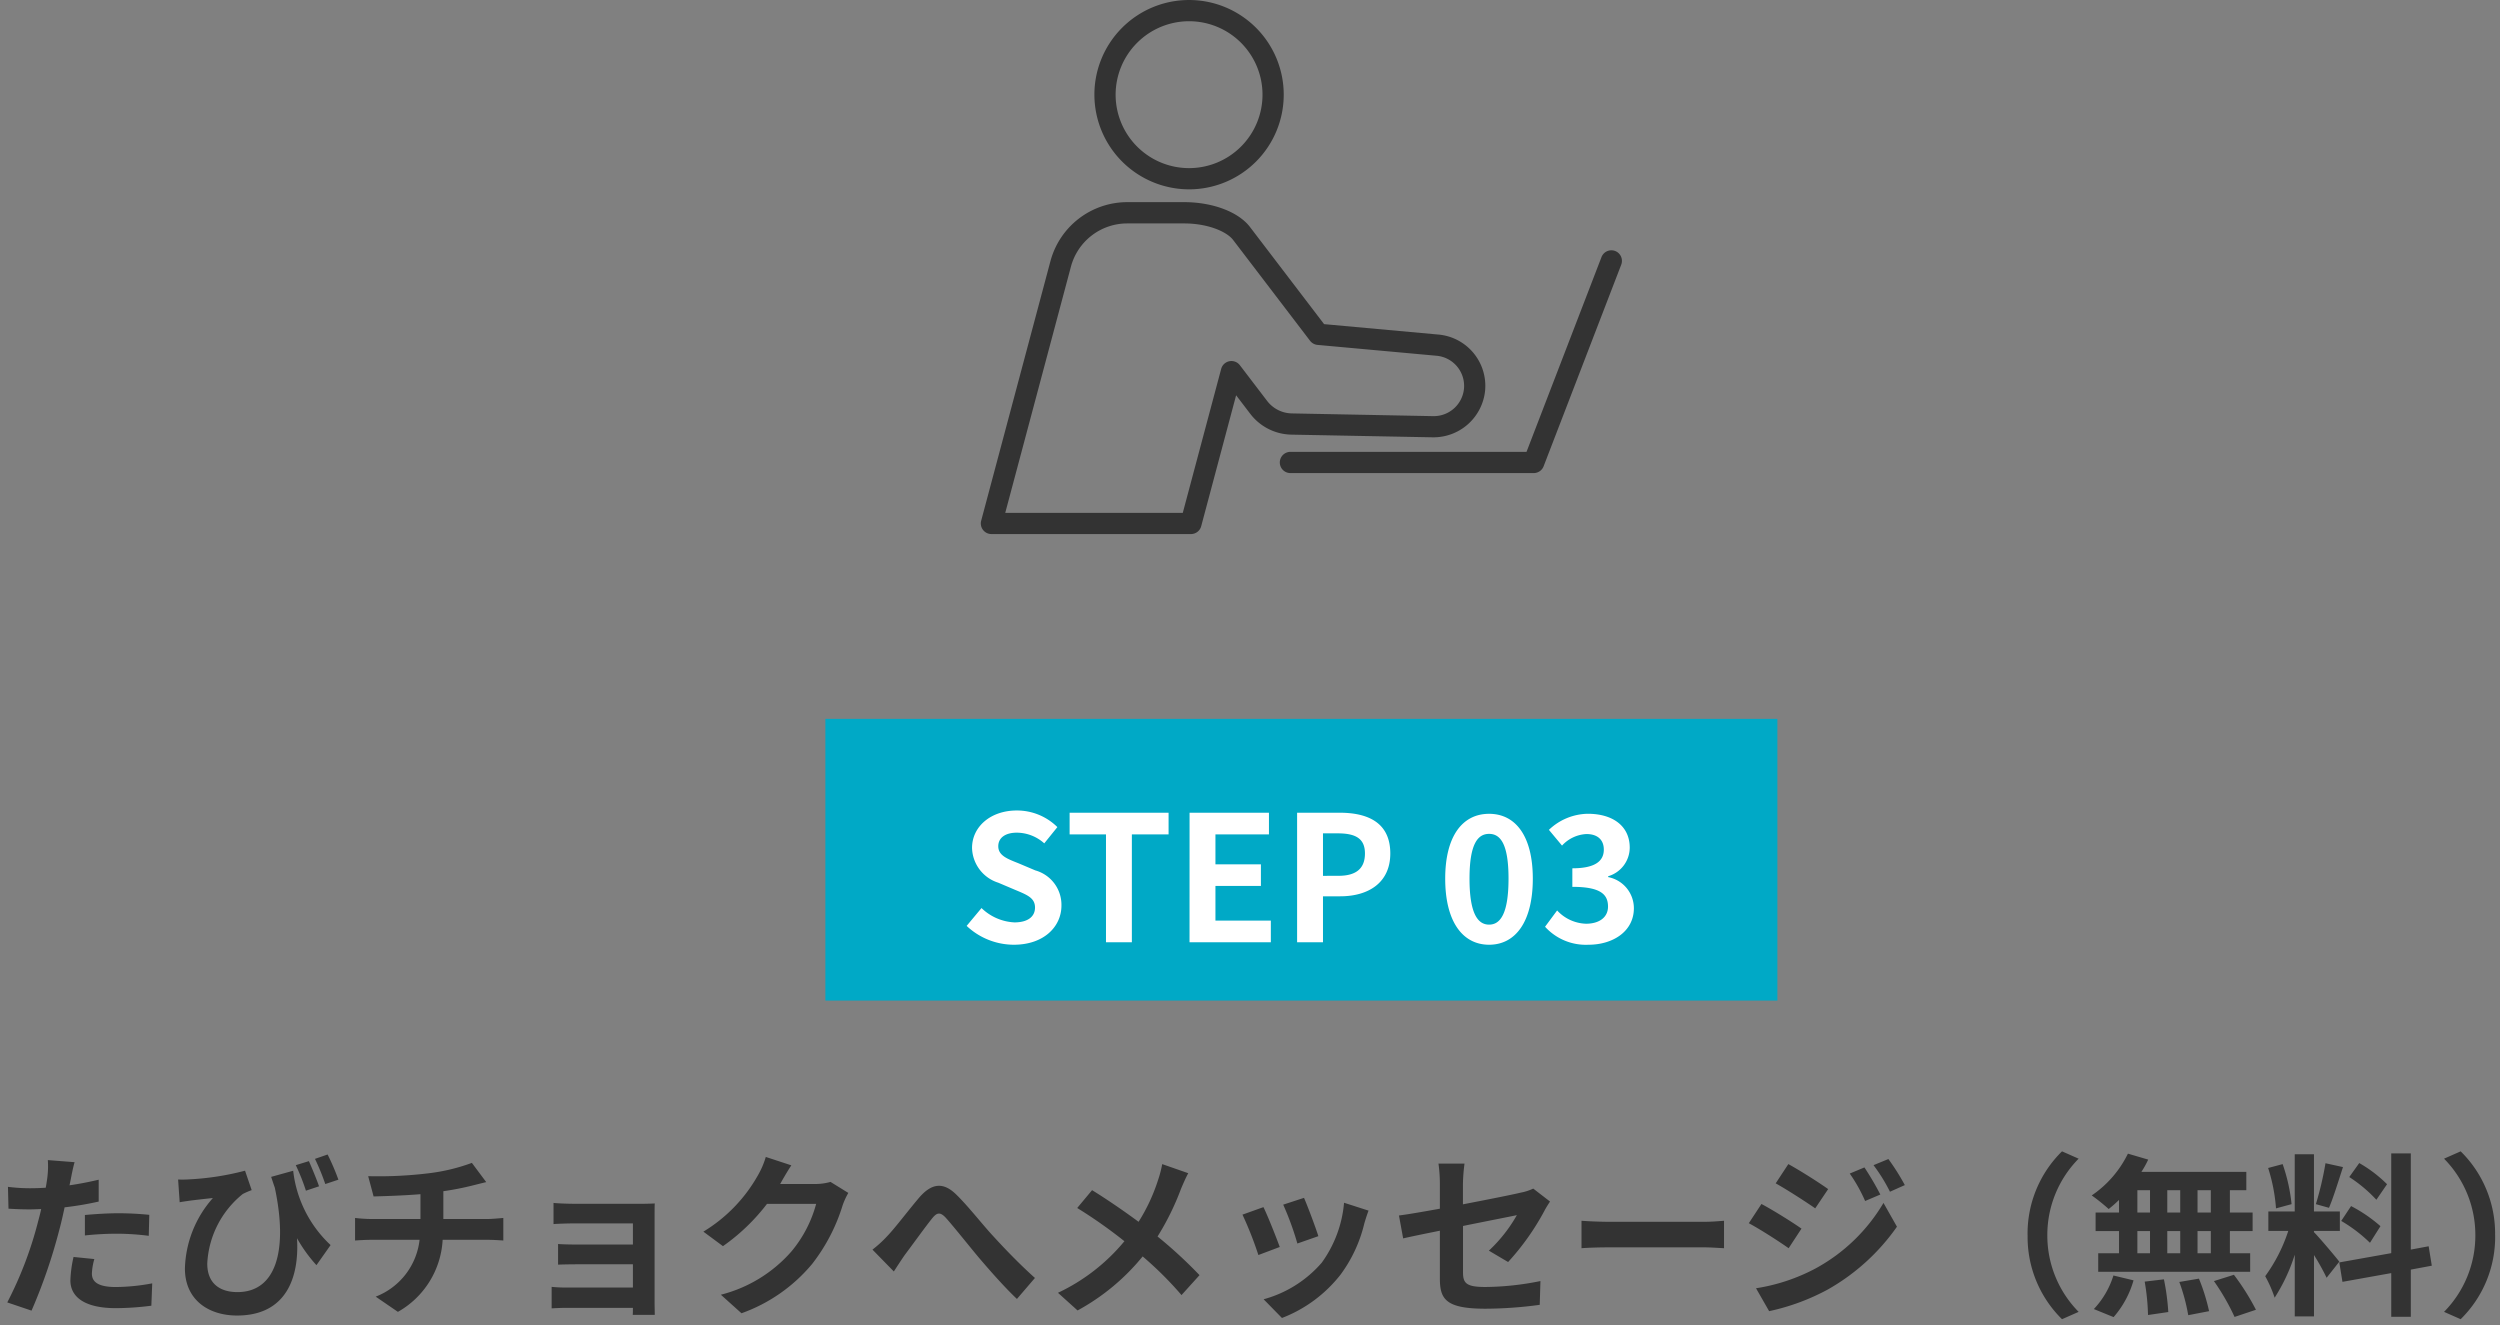 <svg xmlns="http://www.w3.org/2000/svg" xmlns:xlink="http://www.w3.org/1999/xlink" width="257.352" height="136.394" viewBox="0 0 257.352 136.394">
  <rect x="0" y="0" width="257.352" height="136.394" fill="#808080" stroke="none"/>
  <defs>
    <clipPath id="clip-path">
      <rect id="長方形_3359" data-name="長方形 3359" width="66" height="54.977" fill="none"/>
    </clipPath>
  </defs>
  <g id="グループ_5411" data-name="グループ 5411" transform="translate(-1076.034 -718)">
    <rect id="長方形_4023" data-name="長方形 4023" width="98" height="29" transform="translate(1161 792)" fill="#00a9c6"/>
    <path id="パス_9418" data-name="パス 9418" d="M-29.6.252c3.078,0,4.9-1.854,4.9-4.032A3.68,3.68,0,0,0-27.387-7.4l-1.746-.738c-1.134-.45-2.07-.792-2.07-1.746,0-.882.738-1.4,1.908-1.4a4.249,4.249,0,0,1,2.826,1.1l1.35-1.674a5.911,5.911,0,0,0-4.176-1.71c-2.7,0-4.608,1.674-4.608,3.852a3.859,3.859,0,0,0,2.7,3.582l1.782.756c1.188.5,2,.81,2,1.8,0,.936-.738,1.53-2.124,1.53a5.241,5.241,0,0,1-3.384-1.476l-1.53,1.836A7.1,7.1,0,0,0-29.6.252ZM-20.115,0h2.664V-11.106h3.78v-2.232H-23.859v2.232h3.744Zm8.6,0h8.37V-2.232H-8.847V-5.8h4.68V-8.028h-4.68v-3.078h5.508v-2.232h-8.172ZM-.441,0H2.223V-4.734H4.005c2.862,0,5.148-1.368,5.148-4.41,0-3.15-2.268-4.194-5.22-4.194H-.441ZM2.223-6.84v-4.374H3.735c1.836,0,2.808.522,2.808,2.07,0,1.53-.882,2.3-2.718,2.3ZM19.323.252c2.736,0,4.5-2.394,4.5-6.8,0-4.374-1.764-6.678-4.5-6.678s-4.518,2.286-4.518,6.678C14.805-2.142,16.587.252,19.323.252Zm0-2.07c-1.152,0-2.016-1.116-2.016-4.734,0-3.6.864-4.608,2.016-4.608s2,1.008,2,4.608C21.321-2.934,20.475-1.818,19.323-1.818ZM29.547.252c2.538,0,4.68-1.386,4.68-3.762a3.267,3.267,0,0,0-2.646-3.2V-6.8A3.087,3.087,0,0,0,33.8-9.738c0-2.232-1.746-3.492-4.32-3.492a5.928,5.928,0,0,0-4,1.656l1.35,1.62a3.644,3.644,0,0,1,2.52-1.188c1.134,0,1.782.594,1.782,1.6,0,1.116-.792,1.926-3.24,1.926v1.908c2.9,0,3.672.774,3.672,2.034,0,1.116-.918,1.764-2.268,1.764a4.231,4.231,0,0,1-2.97-1.368L25.083-1.6A5.662,5.662,0,0,0,29.547.252Z" transform="translate(1210 815)" fill="#fff"/>
    <g id="グループ_5380" data-name="グループ 5380" transform="translate(1177 718)" clip-path="url(#clip-path)">
      <path id="パス_9403" data-name="パス 9403" d="M133.2,82.6a1.092,1.092,0,0,0-1.412.627l-7.718,20.049H99.8a1.093,1.093,0,1,0,0,2.185h25.01a1.093,1.093,0,0,0,1.02-.7l7.988-20.749A1.093,1.093,0,0,0,133.2,82.6" transform="translate(-67.895 -56.761)" fill="#333"/>
      <path id="パス_9404" data-name="パス 9404" d="M46.537,90.868a5.339,5.339,0,0,0,5.376-4.819,5.3,5.3,0,0,0-4.8-5.759L35.337,79.217l-7.629-10c-1.186-1.554-3.844-2.558-6.773-2.558H15.068a8.191,8.191,0,0,0-7.9,6.072L.037,99.453a1.093,1.093,0,0,0,1.056,1.374H21.631a1.092,1.092,0,0,0,1.056-.811L26.281,86.54l1.467,1.923a5.452,5.452,0,0,0,4.231,2.129ZM29.481,87.132l-2.814-3.688a1.093,1.093,0,0,0-1.924.381L20.791,98.642H2.515L9.276,73.3a6,6,0,0,1,5.793-4.45h5.867c2.455,0,4.392.854,5.036,1.7l7.921,10.38a1.092,1.092,0,0,0,.77.425l12.256,1.117a3.115,3.115,0,0,1,2.819,3.384,3.126,3.126,0,0,1-3.161,2.832L32.02,88.407a3.276,3.276,0,0,1-2.539-1.275" transform="translate(0 -45.85)" fill="#333"/>
      <path id="パス_9405" data-name="パス 9405" d="M47.2,19.491a9.745,9.745,0,1,0-9.745-9.745A9.756,9.756,0,0,0,47.2,19.491m0-17.305a7.56,7.56,0,1,1-7.56,7.56,7.568,7.568,0,0,1,7.56-7.56" transform="translate(-25.763)" fill="#333"/>
    </g>
    <path id="パス_9419" data-name="パス 9419" d="M-124.254-4.392l-2.142-.216A12.587,12.587,0,0,0-126.72-2.2c0,1.818,1.638,2.862,4.662,2.862a28.9,28.9,0,0,0,3.672-.252l.09-2.3a21.125,21.125,0,0,1-3.744.378c-1.926,0-2.466-.594-2.466-1.386A6.167,6.167,0,0,1-124.254-4.392Zm-2.034-9.972-2.754-.216a9.227,9.227,0,0,1-.054,1.818q-.054.432-.162,1.026-.837.054-1.62.054a17.813,17.813,0,0,1-2.268-.144l.054,2.25c.63.036,1.314.072,2.178.072.378,0,.774-.018,1.188-.036-.108.522-.252,1.026-.378,1.512a38.973,38.973,0,0,1-3.114,8.1l2.5.846a55.936,55.936,0,0,0,2.862-8.334c.2-.738.378-1.53.54-2.3a33.136,33.136,0,0,0,3.51-.594v-2.25c-.99.234-2,.432-3.006.576.054-.252.108-.486.144-.684C-126.594-13.068-126.432-13.878-126.288-14.364Zm1.062,5.436v2.106A30.927,30.927,0,0,1-121.752-7a26.388,26.388,0,0,1,3.1.216l.054-2.16a31.653,31.653,0,0,0-3.168-.162C-122.922-9.108-124.218-9.018-125.226-8.928Zm23.058-5.544-1.35.414a21.019,21.019,0,0,1,1.044,2.628l1.35-.45C-101.376-12.618-101.844-13.734-102.168-14.472Zm1.926-.684-1.3.45a23.67,23.67,0,0,1,1.062,2.592l1.35-.45A24.455,24.455,0,0,0-100.242-15.156Zm-15.39,2.574.162,2.34c.414-.072.684-.108,1.062-.162.54-.072,1.674-.2,2.358-.27a11.371,11.371,0,0,0-2.88,7.254c0,3.258,2.466,4.842,5.364,4.842,5.022,0,6.426-3.852,6.174-7.956a15.384,15.384,0,0,0,2,2.772l1.458-2.07a12.351,12.351,0,0,1-3.852-7.65l-2.268.63c.126.378.252.756.378,1.116C-104.292-5.22-105.57-.99-109.53-.99c-1.728,0-3.1-.828-3.1-2.934a9.808,9.808,0,0,1,3.654-7.164,7.85,7.85,0,0,1,.918-.4l-.684-2a28.135,28.135,0,0,1-5.886.9A9.408,9.408,0,0,1-115.632-12.582Zm19.566-.342.558,2.088c1.206-.036,3.1-.09,4.824-.234v2.556H-95.76a15.669,15.669,0,0,1-1.656-.108V-6.3c.468-.036,1.134-.072,1.692-.072h4.95a7.124,7.124,0,0,1-4.518,5.85l2.286,1.566A9.07,9.07,0,0,0-88.4-6.372h4.662c.486,0,1.1.036,1.584.072V-8.622c-.4.036-1.242.108-1.638.108h-4.536v-2.862A29.058,29.058,0,0,0-85.3-11.97c.306-.072.774-.2,1.386-.342l-1.476-1.98a19.51,19.51,0,0,1-4.536,1.08A42.477,42.477,0,0,1-96.066-12.924Zm19.08,2.754v2.178c.432-.036,1.566-.072,2.232-.072h5.94v2.178h-5.742c-.684,0-1.494-.018-1.962-.054v2.124c.414-.018,1.278-.036,1.962-.036h5.742v2.394h-6.8a15.445,15.445,0,0,1-1.566-.072V.684C-76.878.666-76.14.63-75.636.63h6.822c0,.27,0,.558-.018.72h2.268c0-.324-.018-.936-.018-1.224V-8.91c0-.378,0-.972.018-1.206-.288.018-.954.036-1.386.036h-6.8C-75.42-10.08-76.518-10.116-76.986-10.17Zm24.48-3.87-2.628-.864a8.66,8.66,0,0,1-.81,1.89,15.849,15.849,0,0,1-5.616,5.8l2.016,1.494a20.517,20.517,0,0,0,4.536-4.356h5.058a12.8,12.8,0,0,1-2.556,4.914A14.345,14.345,0,0,1-59.76-.72l2.124,1.908a16.807,16.807,0,0,0,7.272-5.076A18.781,18.781,0,0,0-47.232-9.9a7.207,7.207,0,0,1,.594-1.3l-1.836-1.134a5.772,5.772,0,0,1-1.566.216h-3.618c.018-.036.036-.054.054-.09C-53.388-12.6-52.92-13.41-52.506-14.04Zm8.352,8.676,2.2,2.25c.306-.468.72-1.116,1.134-1.71.774-1.026,2.052-2.808,2.772-3.708.522-.666.864-.756,1.494-.054.846.954,2.2,2.664,3.312,4,1.134,1.332,2.664,3.078,3.96,4.3l1.854-2.16c-1.71-1.53-3.24-3.15-4.392-4.41-1.062-1.152-2.5-3.006-3.726-4.194-1.314-1.278-2.484-1.152-3.744.27-1.116,1.3-2.5,3.15-3.33,4.014A12.046,12.046,0,0,1-44.154-5.364Zm32.508-7.866-2.682-.936a11.226,11.226,0,0,1-.432,1.656,18.666,18.666,0,0,1-2,4.284c-1.458-1.08-3.348-2.376-4.788-3.258l-1.53,1.836a49.489,49.489,0,0,1,4.86,3.42,19.808,19.808,0,0,1-6.84,5.31L-23.04.9a22.5,22.5,0,0,0,6.7-5.562,36.244,36.244,0,0,1,4,3.978l1.854-2.052a47.132,47.132,0,0,0-4.32-3.978,27.185,27.185,0,0,0,2.412-4.9C-12.222-12.024-11.88-12.816-11.646-13.23ZM.27-10.692l-2.142.7a29.981,29.981,0,0,1,1.458,4l2.16-.756C1.494-7.578.612-9.918.27-10.692ZM6.912-9.378l-2.52-.81a12.311,12.311,0,0,1-2.3,6.174A12.112,12.112,0,0,1-3.888-.252L-2,1.674A14.057,14.057,0,0,0,4.032-2.79,14.514,14.514,0,0,0,6.48-8.064C6.588-8.424,6.7-8.8,6.912-9.378Zm-10.818-.36-2.16.774A36.357,36.357,0,0,1-4.428-4.806l2.2-.828C-2.592-6.642-3.456-8.82-3.906-9.738ZM14.256-2.394c0,2.124.594,3.114,4.7,3.114a42.311,42.311,0,0,0,5.58-.4l.072-2.448a29.406,29.406,0,0,1-5.67.612c-1.98,0-2.3-.4-2.3-1.512v-4.77c2.556-.522,4.986-.99,5.544-1.116A15.327,15.327,0,0,1,19.3-5.256l1.98,1.17A25.8,25.8,0,0,0,25-9.324c.162-.324.432-.738.594-.99l-1.728-1.332a5.075,5.075,0,0,1-1.278.414c-.81.2-3.33.7-5.958,1.206V-12.15a18.918,18.918,0,0,1,.162-2.07H14.112a15.568,15.568,0,0,1,.144,2.07v2.574c-1.782.324-3.366.594-4.212.7l.432,2.358c.756-.18,2.178-.468,3.78-.792Zm14.58-5.94v2.826c.666-.054,1.872-.09,2.9-.09H41.4c.756,0,1.674.072,2.106.09V-8.334c-.468.036-1.26.108-2.106.108H31.734C30.8-8.226,29.484-8.28,28.836-8.334Zm29.124-5.49-1.512.63a16.259,16.259,0,0,1,1.584,2.826l1.566-.666A30.609,30.609,0,0,0,57.96-13.824Zm2.466-.864-1.53.63a17.3,17.3,0,0,1,1.692,2.736l1.53-.684A23.147,23.147,0,0,0,60.426-14.688Zm-10.3.522-1.3,1.98c1.188.666,3.06,1.872,4.068,2.574l1.332-1.98C53.3-12.258,51.318-13.518,50.13-14.166ZM46.8-1.386,48.15.972a22.638,22.638,0,0,0,6.012-2.214,21.713,21.713,0,0,0,7.146-6.48L59.922-10.17a18.222,18.222,0,0,1-7,6.75A19.3,19.3,0,0,1,46.8-1.386Zm.558-8.676-1.3,1.98c1.206.648,3.078,1.854,4.1,2.574L51.48-7.524C50.562-8.172,48.582-9.414,47.358-10.062Zm27.4,3.222A11.861,11.861,0,0,0,78.3,1.8l1.71-.756A11.183,11.183,0,0,1,76.788-6.84a11.183,11.183,0,0,1,3.222-7.884L78.3-15.48A11.861,11.861,0,0,0,74.754-6.84ZM93.618-9.18H92.25v-2.3h1.368Zm0,4.194H92.25V-7.272h1.368Zm-7.56-2.286h1.3v2.286h-1.3Zm4.41,0v2.286H89.136V-7.272ZM89.136-9.18v-2.3h1.332v2.3Zm-3.078-2.3h1.3v2.3h-1.3Zm-1.89,2.3H81.756v1.908h2.412v2.286H82.026v1.908H97.668V-4.986H95.58V-7.272h2.34V-9.18H95.58v-2.3h1.692v-1.89h-10.8a9.691,9.691,0,0,0,.7-1.26l-2.088-.612a11.069,11.069,0,0,1-3.726,4.3,19.824,19.824,0,0,1,1.746,1.4,12.37,12.37,0,0,0,1.062-.936ZM83.61,1.584A9.851,9.851,0,0,0,85.662-2.2l-2.07-.5A8.87,8.87,0,0,1,81.576.756Zm3.2-3.654a22.85,22.85,0,0,1,.342,3.438l2.088-.306a23.547,23.547,0,0,0-.45-3.366Zm3.564.036a19.18,19.18,0,0,1,.918,3.42L93.438.972a20.06,20.06,0,0,0-1.044-3.348Zm3.564-.09a23.184,23.184,0,0,1,2.124,3.69l2.2-.738a24.415,24.415,0,0,0-2.268-3.6Zm17.82-9.972a13.527,13.527,0,0,0-2.862-2.178l-1.026,1.44a14.482,14.482,0,0,1,2.79,2.34Zm-4.716,3.78A15.222,15.222,0,0,1,110-6.066l1.08-1.71a15.033,15.033,0,0,0-3.024-2.07Zm-1.62-5.94a33.483,33.483,0,0,1-.99,4.212l1.35.378c.45-1.044.972-2.754,1.44-4.194Zm-3.492,4.212a18.047,18.047,0,0,0-.918-4.122l-1.494.4a17.8,17.8,0,0,1,.81,4.158Zm4.914,5.922c-.378-.5-2.088-2.52-2.61-3.042V-7.29H106.9v-2h-2.664v-5.886h-1.98v5.886H99.54v2h2.052a16.664,16.664,0,0,1-2.376,4.662,12.719,12.719,0,0,1,.972,2.214,18.473,18.473,0,0,0,2.07-4.428V1.512h1.98V-4.806a24.046,24.046,0,0,1,1.3,2.34Zm9.522.414-.324-2-1.836.342v-9.9h-2.016V-5l-5.346.954.324,2,5.022-.9v4.5h2.016v-4.86Zm6.516-3.132a11.861,11.861,0,0,0-3.546-8.64l-1.71.756a11.183,11.183,0,0,1,3.222,7.884,11.183,11.183,0,0,1-3.222,7.884l1.71.756A11.861,11.861,0,0,0,122.886-6.84Z" transform="translate(1210 852)" fill="#333" stroke="rgba(0,0,0,0)" stroke-width="1"/>
  </g>
</svg>
